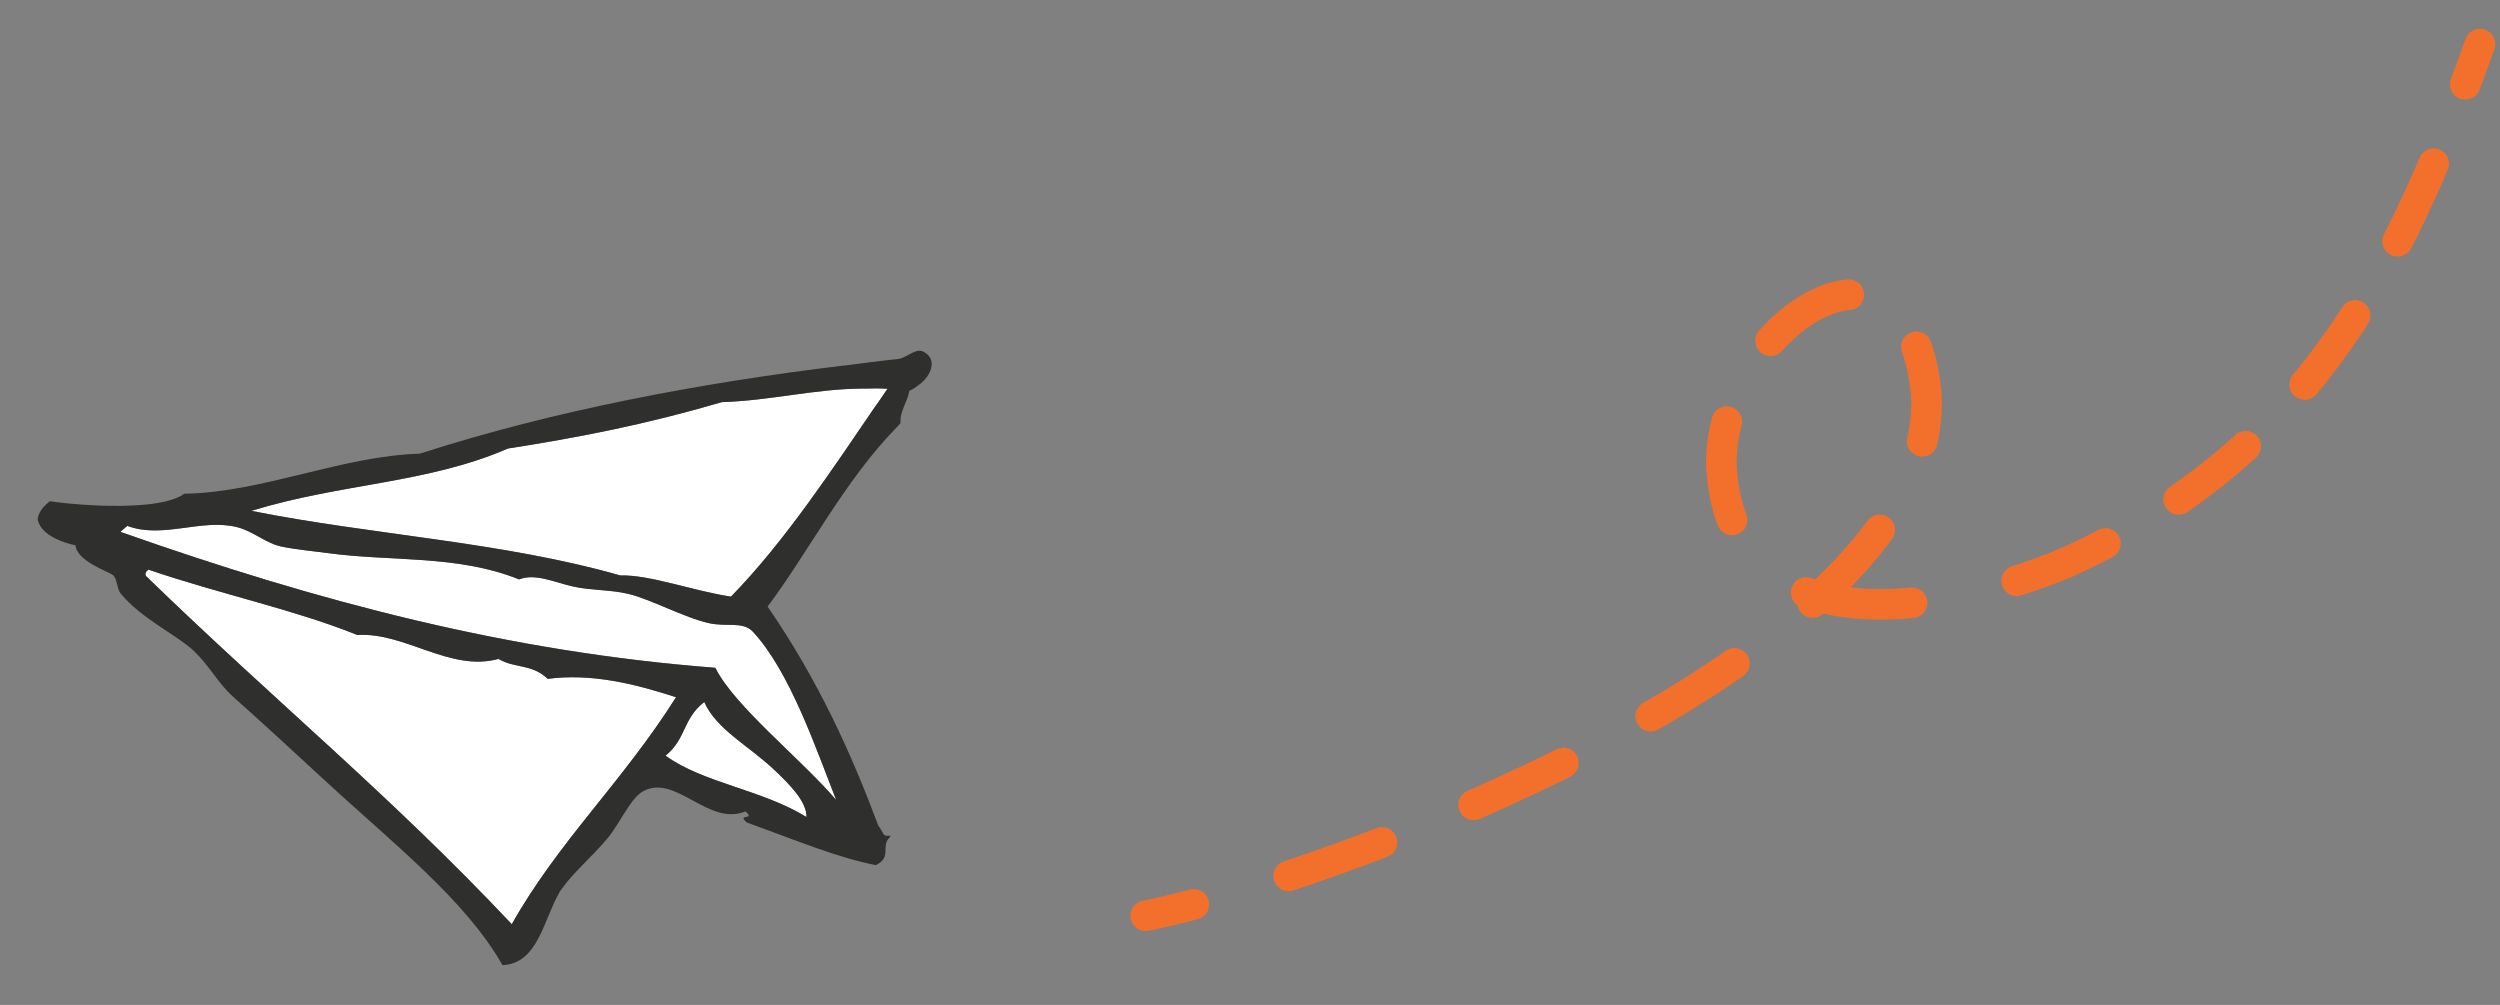 <?xml version="1.0" encoding="utf-8"?>
<!-- Generator: Adobe Illustrator 16.0.0, SVG Export Plug-In . SVG Version: 6.00 Build 0)  -->
<!DOCTYPE svg PUBLIC "-//W3C//DTD SVG 1.1//EN" "http://www.w3.org/Graphics/SVG/1.1/DTD/svg11.dtd">
<svg version="1.1" id="Layer_1" xmlns="http://www.w3.org/2000/svg" xmlns:xlink="http://www.w3.org/1999/xlink" x="0px" y="0px"
	 width="268.667px" height="108px" viewBox="0 0 268.667 108" enable-background="new 0 0 268.667 108" xml:space="preserve">
<rect x="0" y="0" width="268.667" height="108" fill="#808080" stroke="none"/>
<g>
	<path fill="#FFFFFF" d="M83.228,82.754c1.488,1.408,3.498,3.369,3.441,5.048c-4.845-2.973-11.079-3.642-15.143-6.593
		c2.256-1.843,1.81-3.936,4.158-5.768C77.002,78.411,80.449,80.116,83.228,82.754"/>
	<path fill="#FFFFFF" d="M12.933,57.154c0.248-0.211,0.495-0.422,0.749-0.64c3.805,1.428,7.963-0.821,11.792,0.134
		c1.732,0.435,3.118,1.755,4.818,2.098c1.547,0.317,3.382,0.479,4.909,0.688c6.826,0.937,14.027,0.172,20.581,2.832
		c1.745-0.689,3.819,0.321,5.852,0.773c1.903,0.423,3.956,0.324,5.85,0.772c2.512,0.597,6.038,2.571,8.758,3.167
		c1.841,0.403,3.613-0.221,4.663,0.901c3.982,4.277,6.809,12.63,8.954,18.085c-3.809-4.443-10.949-10.088-12.985-14.201
		C54.827,70.077,34.388,64.727,12.933,57.154"/>
	<path fill="#FFFFFF" d="M66.666,61.846c-12.528-3.6-26.787-4.37-39.661-6.947c9.757-2.984,18.883-2.927,27.581-6.696
		c7.736-1.216,14.807-2.587,22.983-4.987c5.297-0.169,9.931-1.421,15.146-1.46l0.009,0.009c0.881-0.008,1.73-0.059,2.652,0.018
		c-0.379,0.543-0.79,1.154-1.172,1.716l-0.012-0.013c-4.561,6.663-9.819,14.693-15.636,20.628
		C74.706,63.566,69.782,61.731,66.666,61.846"/>
	<path fill="#FFFFFF" d="M15.964,61.22c7.83,2.673,15.608,4.268,22.435,7.02c5.131-0.327,9.962,4.001,15.169,2.572
		c1.742,1.045,3.587,0.496,5.289,2.141c4.684-0.609,9.251,0.505,13.797,1.973C66.884,84.058,60.014,90.414,55,99.321
		c-13.05-13.859-25.364-23.885-39.313-37.418C15.571,61.656,15.642,61.426,15.964,61.22"/>
	<path fill="#2F2F2E" d="M55,99.321c5.015-8.907,11.885-15.263,17.653-24.395c-4.544-1.468-9.112-2.582-13.796-1.973
		c-1.702-1.645-3.547-1.096-5.288-2.141c-5.208,1.429-10.038-2.9-15.169-2.572c-6.828-2.752-14.606-4.347-22.436-7.02
		c-0.323,0.206-0.393,0.435-0.278,0.683C29.635,75.436,41.95,85.462,55,99.321 M86.67,87.803c0.056-1.681-1.954-3.64-3.442-5.048
		c-2.779-2.639-6.225-4.343-7.543-7.313c-2.348,1.833-1.902,3.925-4.158,5.768C75.59,84.162,81.825,84.83,86.67,87.803
		 M89.858,85.964c-2.146-5.455-4.971-13.808-8.955-18.084c-1.049-1.122-2.821-0.498-4.663-0.901
		c-2.719-0.596-6.245-2.57-8.758-3.167c-1.892-0.448-3.946-0.349-5.849-0.771c-2.031-0.453-4.107-1.463-5.852-0.774
		c-6.555-2.659-13.755-1.895-20.582-2.832c-1.526-0.209-3.361-0.37-4.909-0.688c-1.7-0.343-3.085-1.663-4.818-2.098
		c-3.828-0.955-7.986,1.294-11.791-0.134c-0.255,0.218-0.502,0.429-0.75,0.64c21.455,7.572,41.894,12.922,63.941,14.609
		C78.908,75.876,86.049,81.521,89.858,85.964 M94.192,43.485l0.011,0.014c0.383-0.562,0.794-1.173,1.174-1.716
		c-0.924-0.077-1.772-0.026-2.653-0.018l-0.008-0.009c-5.216,0.039-9.85,1.29-15.146,1.46c-8.177,2.4-15.247,3.771-22.983,4.986
		c-8.697,3.769-17.824,3.712-27.581,6.696c12.874,2.578,27.132,3.348,39.662,6.948c3.115-0.115,8.038,1.72,11.89,2.268
		C84.374,58.178,89.632,50.149,94.192,43.485 M5.359,53.863c1.187,0.183,2.922,0.357,4.78,0.445
		c3.715,0.177,7.975-0.001,9.669-1.251c8.346-0.121,16.946-4.065,25.298-4.301c14.451-4.663,30.334-7.638,45.504-9.465l0.008,0.01
		c1.972-0.241,3.975-0.529,5.909-0.722c0.957-0.109,1.982-1.367,2.877-0.682c1.273,0.754,0.746,2.451-0.68,3.489
		c-0.316,0.23-0.618,0.468-0.999,0.607c-0.183,1.174-1.072,2.272-0.94,3.466c-0.16,0.161-0.296,0.359-0.457,0.527l-0.012-0.014
		c-5.555,5.696-9.438,13.364-13.823,19.216c5.529,8.036,9.038,15.923,11.83,23.365c0.026,0.061,0.052,0.129,0.074,0.192
		c0.123,0.145,0.173,0.241,0.244,0.354c0.405,0.635,0.245,0.78,1.102,0.714c-0.106,0.072-0.102,0.153-0.174,0.229
		c-0.932,0.936,0.313,2.073-1.448,2.933c-4.268-0.854-8.47-2.634-12.691-4.155c-0.389-0.145-0.776-0.293-1.168-0.426
		c-1.179-1.001,1.021-0.194-0.158-1.195c-3.953,1.641-7.477-4.035-10.948-2.188c-1.406,0.75-2.452,3.371-3.873,5.084
		c-1.581,1.904-3.724,3.735-4.811,5.302c-0.086,0.126-0.215,0.263-0.283,0.381c-1.791,3.032-2.346,7.784-6.188,7.944
		c-3.997-7.055-11.997-13.281-19.219-19.968c-3.345-3.098-6.624-6.104-9.798-8.938c-1.507-1.355-2.554-3.363-4.163-4.874
		c-1.803-1.702-5.651-3.461-7.853-6.161c-0.413-0.506-0.34-1.522-0.817-1.966c-0.351-0.334-3.903-1.489-4.036-3.208
		c-0.617-0.131-1.464-0.371-2.227-0.763c-0.85-0.435-1.607-1.055-1.84-1.972C4.072,55.162,4.564,54.495,5.359,53.863"/>
</g>
<g>
	
		<path fill="none" stroke="#F3702C" stroke-width="3.288" stroke-linecap="round" stroke-miterlimit="10" stroke-dasharray="10.646,10.646" d="
		M138.495,94.126c23.006-7.637,57.229-23.378,66.278-41.71"/>
	
		<path fill="none" stroke="#F3702C" stroke-width="3.288" stroke-linecap="round" stroke-miterlimit="10" stroke-dasharray="9.973,9.973" d="
		M198.678,31.67c-4.039,0.359-8.563,4.043-11.265,9.019"/>
	
		<path fill="none" stroke="#F3702C" stroke-width="3.288" stroke-linecap="round" stroke-miterlimit="10" stroke-dasharray="11.525,11.525" d="
		M194.097,63.683c4.896,1.806,11.126,1.487,17.069,0.209"/>
	
		<path fill="none" stroke="#F3702C" stroke-width="3.288" stroke-linecap="round" stroke-miterlimit="10" stroke-dasharray="9.192,9.192" d="
		M234.141,53.67c14.795-10.202,22.649-23.942,29.146-40.326"/>
	<path fill="none" stroke="#F3702C" stroke-width="3.288" stroke-linecap="round" stroke-miterlimit="10" d="M264.937,9.056
		c0.532-1.421,1.058-2.86,1.581-4.316 M216.732,62.409c1.92-0.608,3.744-1.285,5.409-1.984c1.424-0.651,2.799-1.324,4.127-2.02
		 M185.573,45.311c-0.418,1.603-0.629,3.265-0.576,4.936c0.141,2.148,0.533,4.014,1.142,5.627 M206.576,47.421
		c0.396-1.746,0.543-3.51,0.415-5.288c-0.205-1.906-0.561-3.519-1.038-4.866 M123.121,98.413c1.511-0.305,3.25-0.714,5.181-1.224"/>
</g>
</svg>

